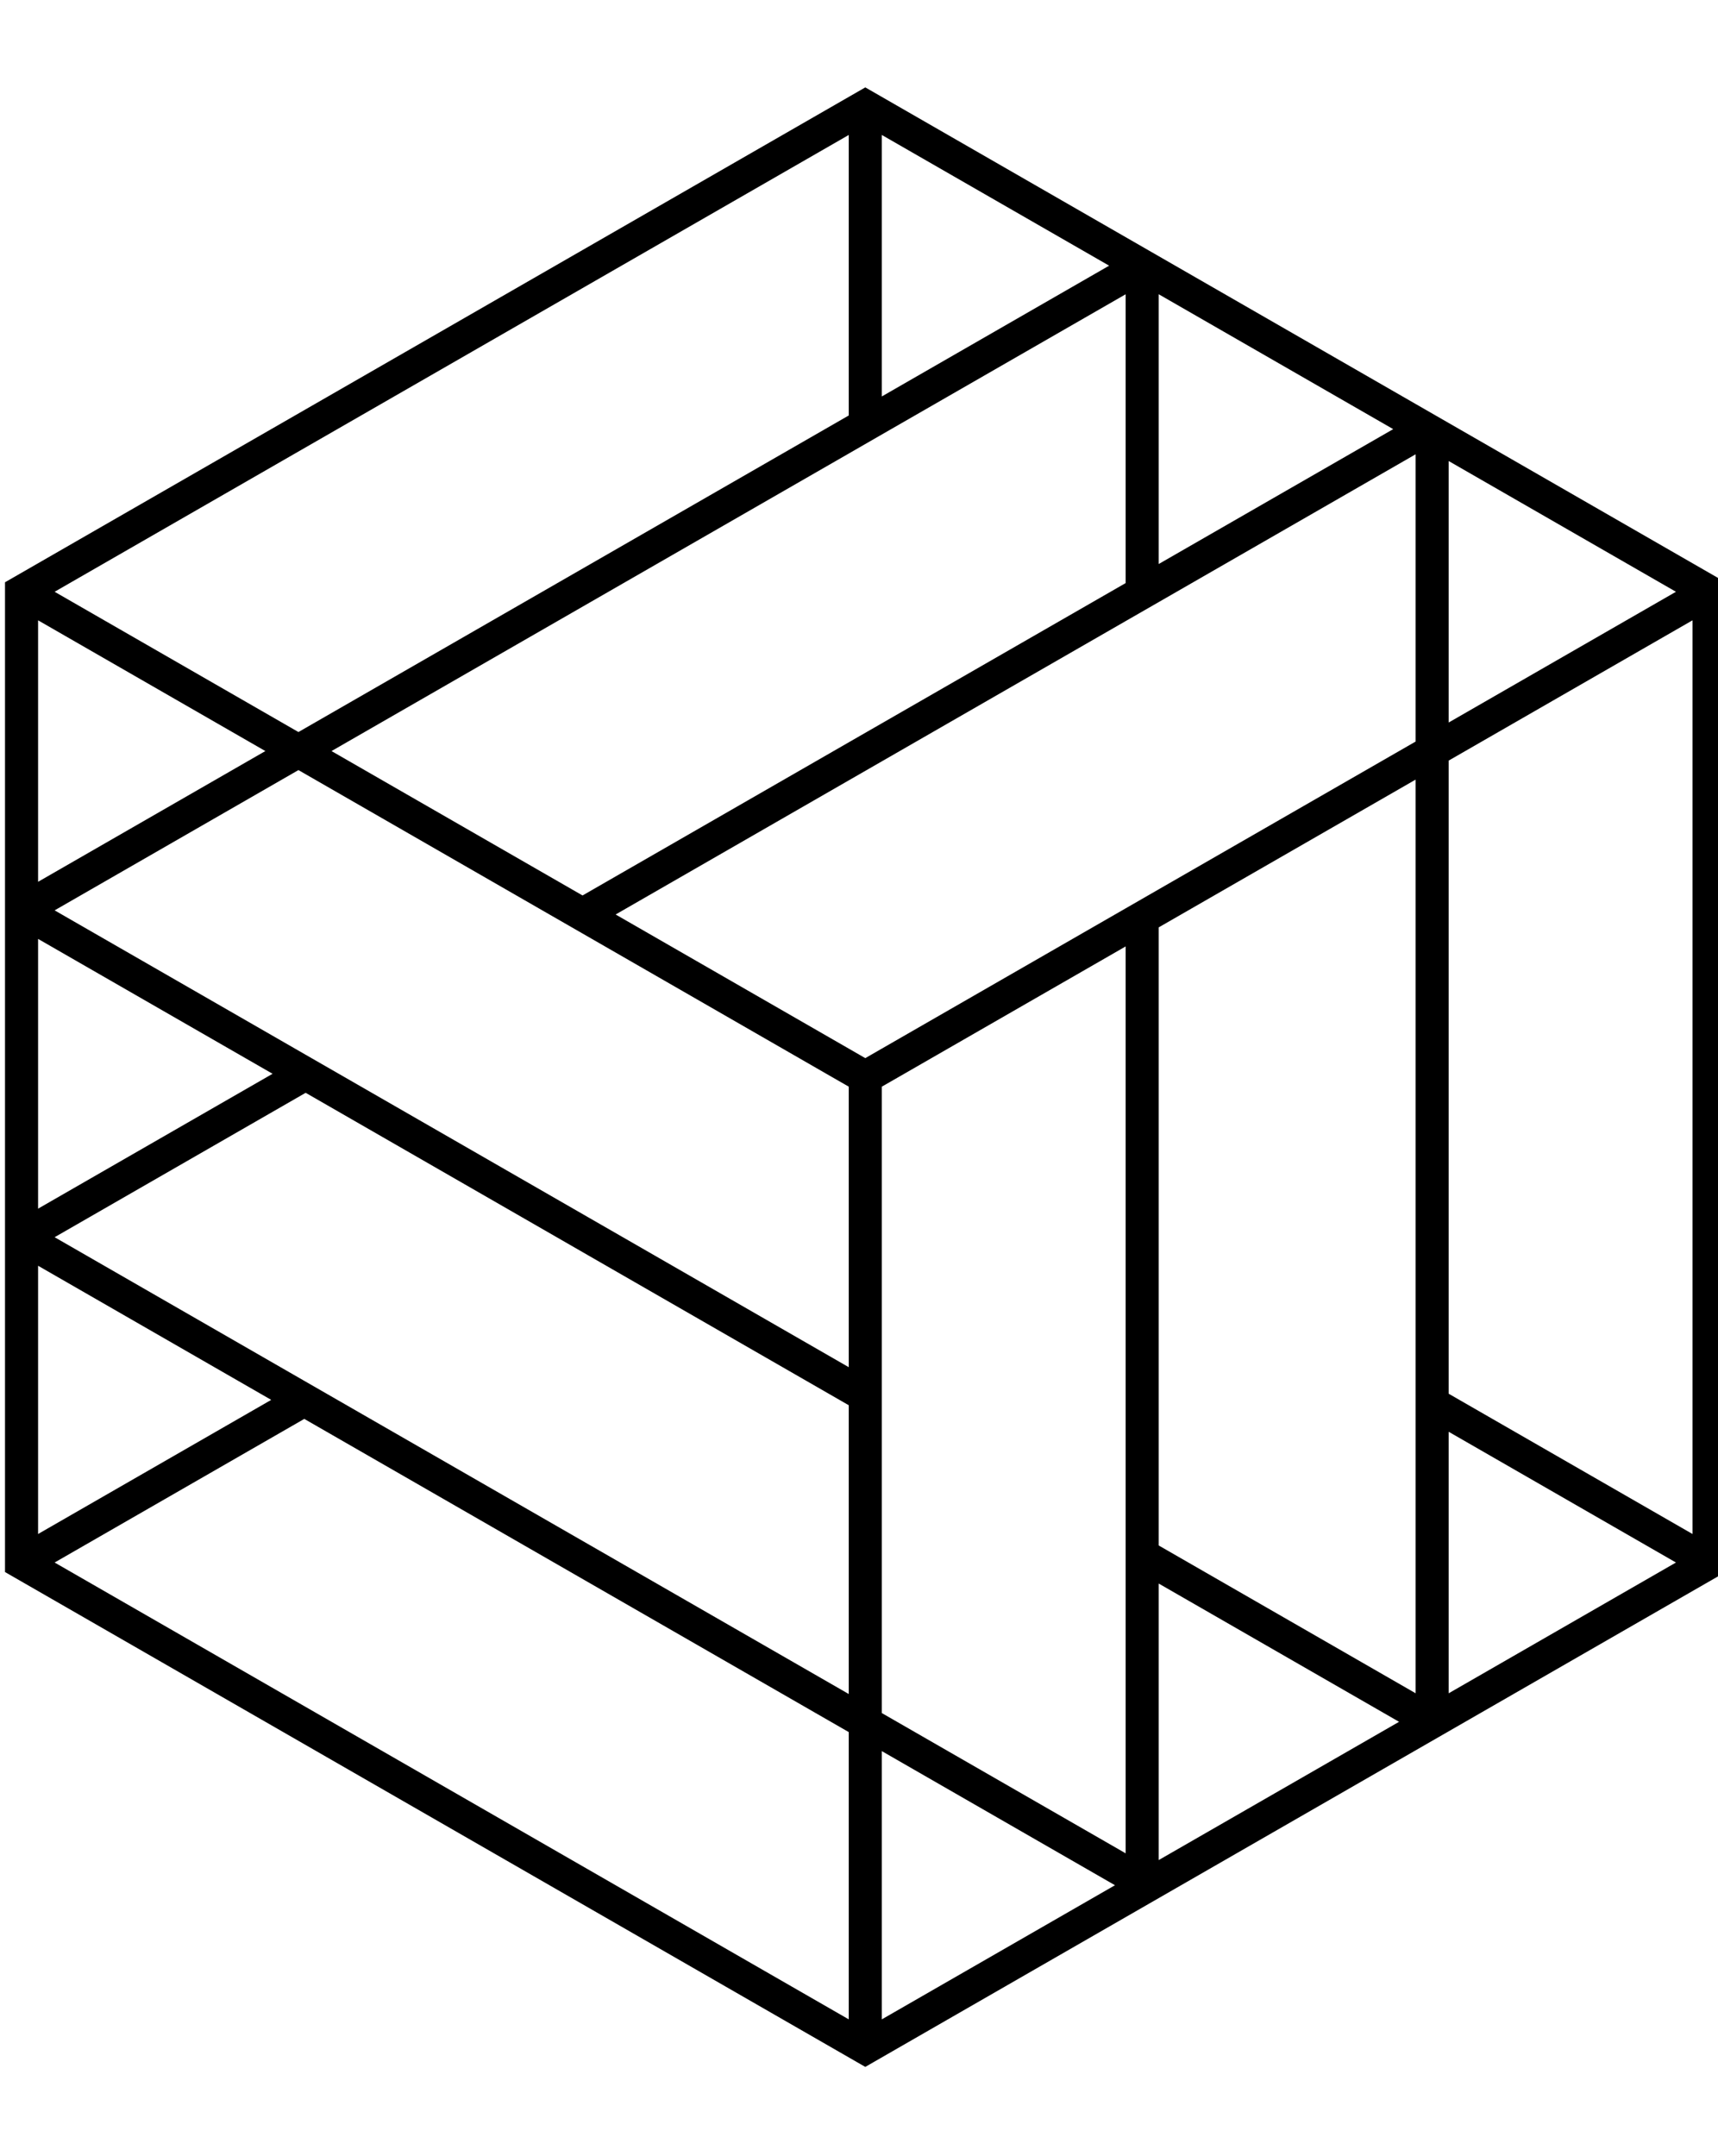 <svg width="59" height="74" viewBox="0 0 59 74" fill="none" xmlns="http://www.w3.org/2000/svg">
<g clip-path="url(#clip0_320_62887)">
<path d="M30 3.163L29.716 3L0.172 19.988V53.964L29.432 70.788L29.716 70.951L59.26 53.964V19.988L30 3.163ZM48.615 47.19V48.496V58.125L39.793 53.052V43.423V42.117V31.834L48.615 26.762V47.19ZM38.658 53.706V63.62L30.284 58.805V48.891V47.585V37.956V37.302L30.852 36.976L38.658 32.488V41.464V42.77V52.4V53.706ZM10.45 47.401L1.876 42.47L10.497 37.513L19.071 42.443L20.207 43.097L29.148 48.238V58.151L11.586 48.054L10.45 47.401ZM38.658 20.015L30.284 24.829L29.148 25.482L20.006 30.739L11.385 25.782L29.148 15.569L30.284 14.915L38.658 10.101V20.015ZM18.87 31.392L20.006 32.045L28.58 36.976L29.148 37.302V37.956V46.932L21.343 42.443L20.207 41.79L11.633 36.86L10.497 36.207L1.876 31.25L10.249 26.435L18.87 31.392ZM39.793 30.528L38.658 31.181L30.284 35.996L29.716 36.323L29.148 35.996L21.142 31.392L29.148 26.788L30.284 26.135L38.658 21.32L39.793 20.668L48.615 15.595V25.456L39.793 30.528ZM49.751 15.826L57.556 20.314L49.751 24.802V15.826ZM39.793 19.361V10.101L47.846 14.731L39.793 19.361ZM30.284 13.609V4.633L38.09 9.12L30.284 13.609ZM29.148 14.262L10.249 25.129L1.876 20.314L29.148 4.633V14.262ZM9.113 25.782L1.308 30.27V21.294L9.113 25.782ZM9.361 36.86L1.308 41.49V32.23L9.361 36.86ZM9.314 48.054L1.308 52.658V43.45L9.314 48.054ZM10.45 48.707L29.148 59.458V69.319L1.876 53.637L10.45 48.707ZM30.284 60.111L38.291 64.715L30.284 69.319V60.111ZM39.793 54.359L48.047 59.105L39.793 63.851V54.359ZM49.751 49.149L57.556 53.637L49.751 58.126V49.149ZM49.751 47.843V26.109L58.124 21.294V52.658L49.751 47.843Z" fill="black"/>
</g>
<defs>
<clipPath id="clip0_320_62887">
<rect width="59" height="74" fill="white"/>
</clipPath>
</defs>
</svg>

